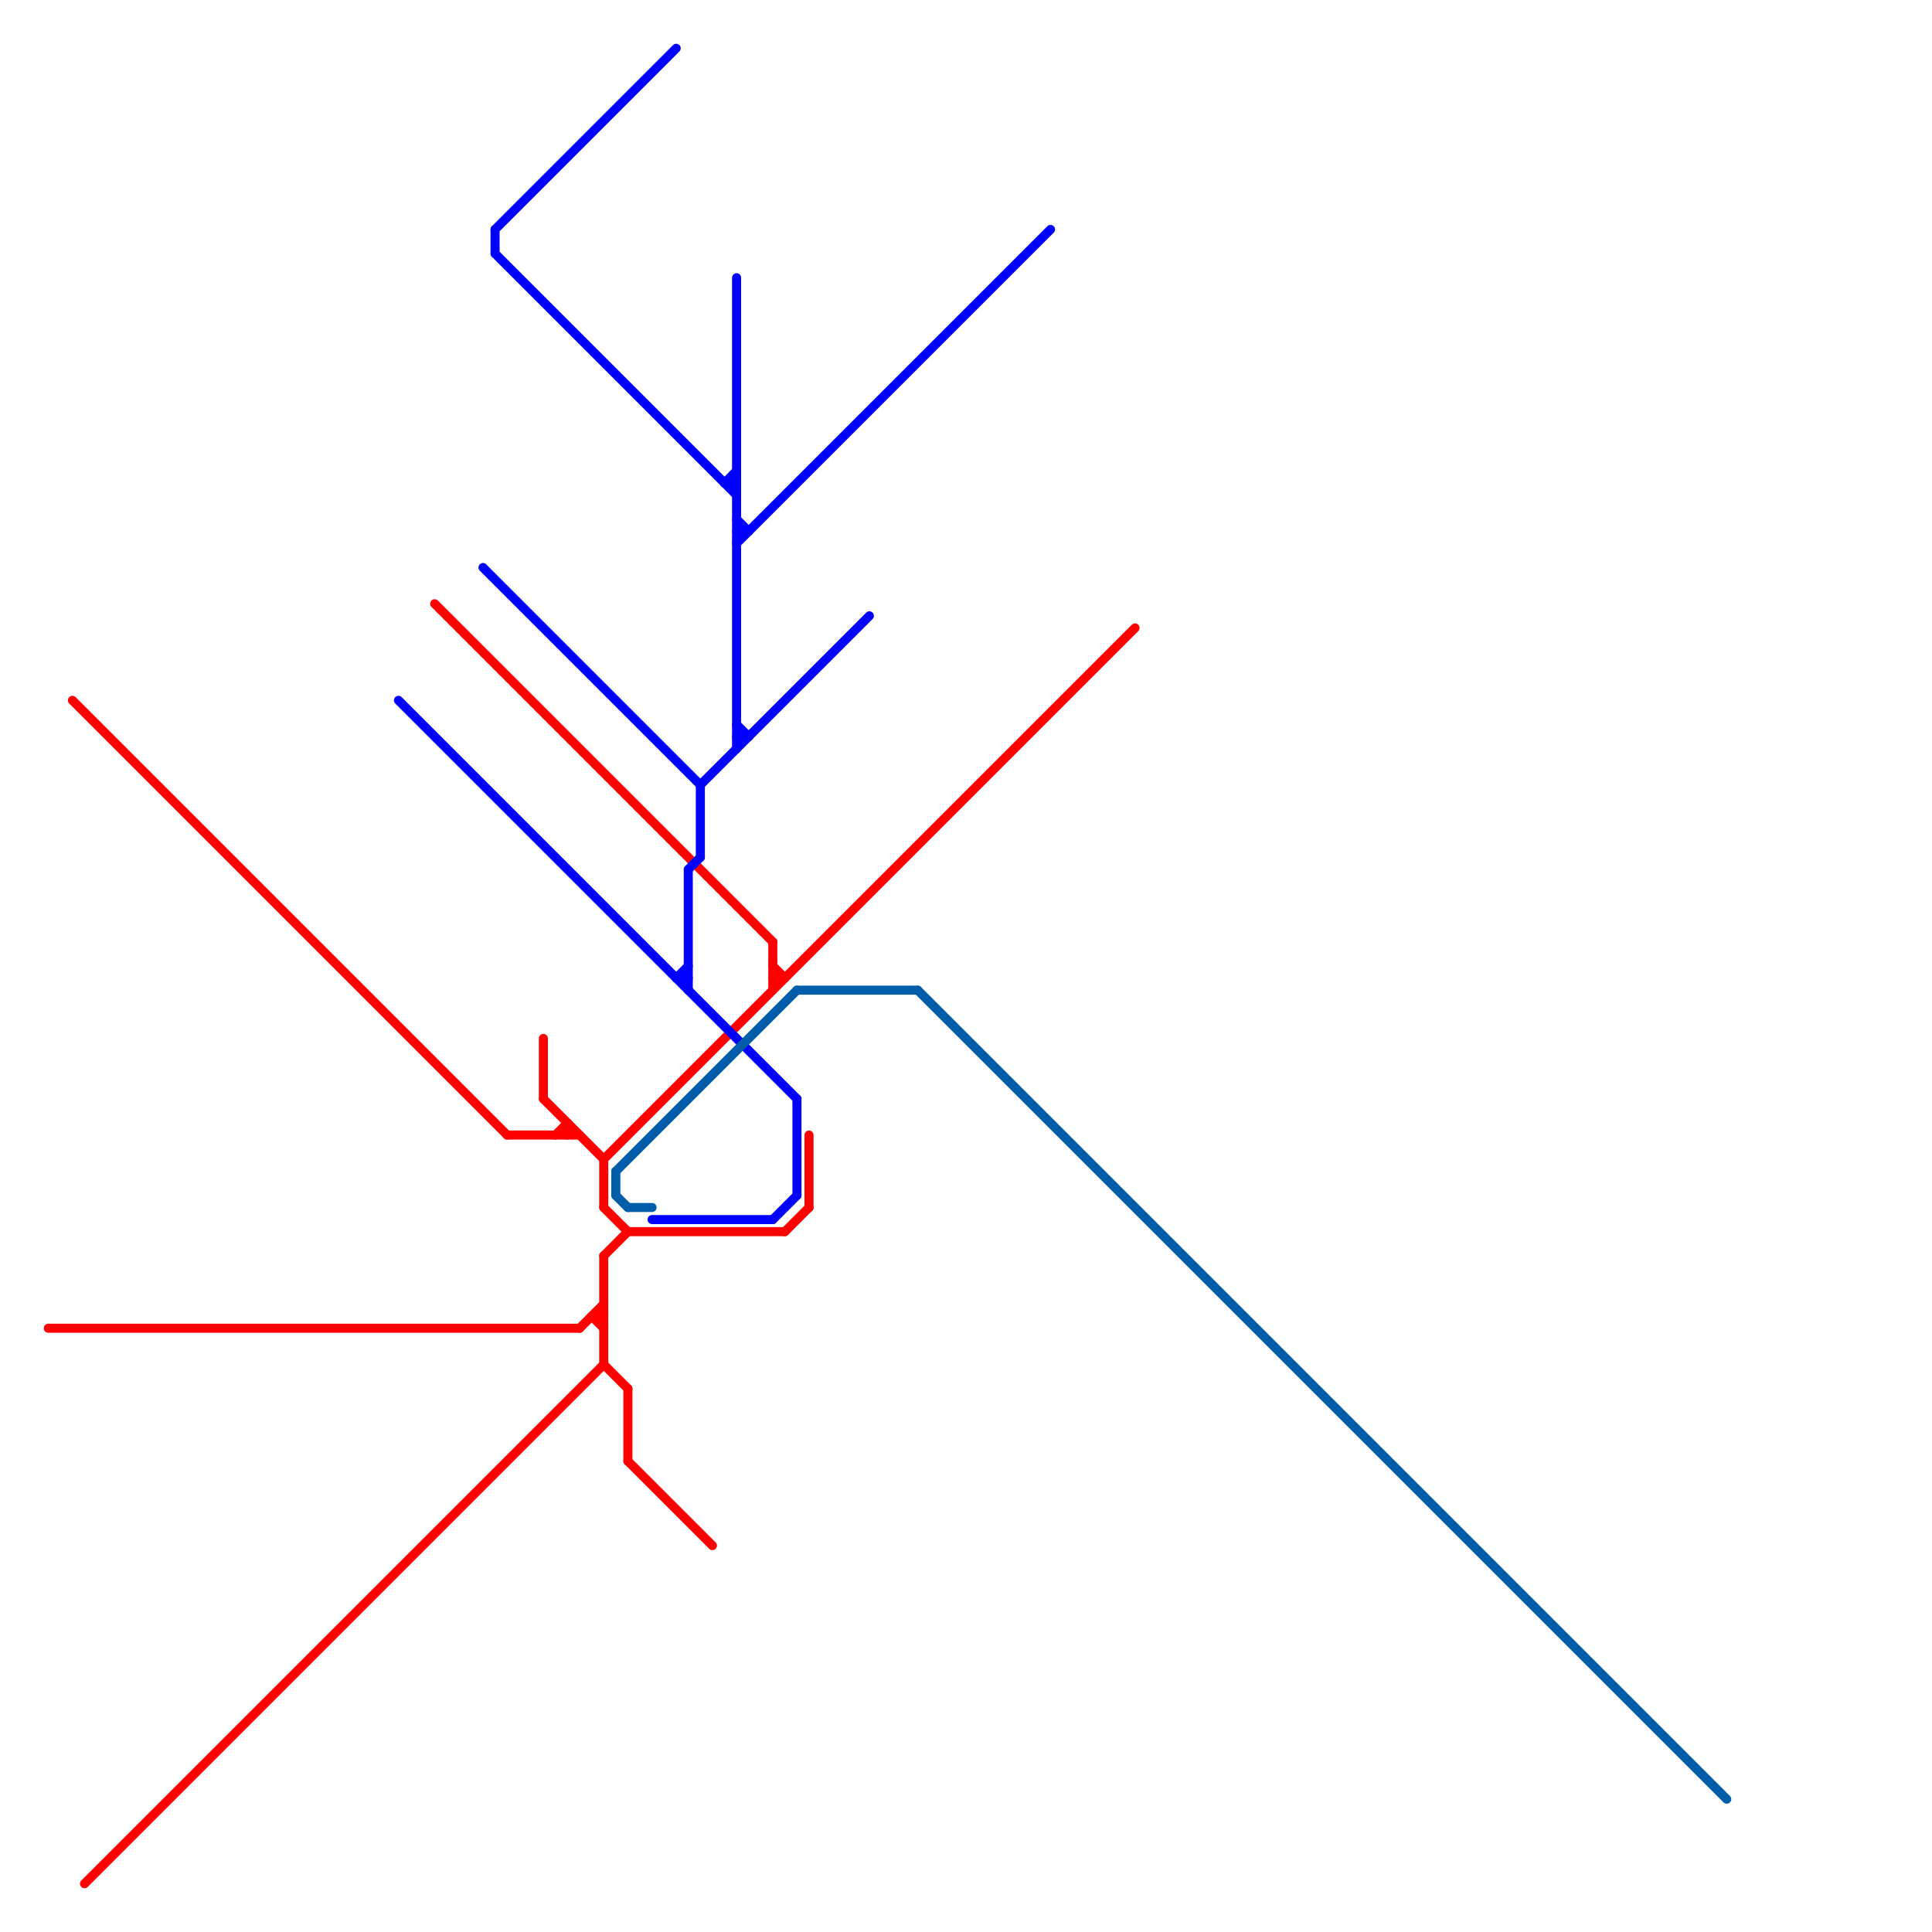 
<svg version="1.1" xmlns="http://www.w3.org/2000/svg" viewBox="0 0 160 160">
<style>text { font: 1px Helvetica; font-weight: 600; white-space: pre; dominant-baseline: central; } line { stroke-width: 0.75; fill: none; stroke-linecap: round; stroke-linejoin: round; } .c0 { stroke: #ff0000 } .c1 { stroke: #0000ff } .c2 { stroke: #005daa }</style><defs><g id="ct-xf"><circle r="0.5" fill="#fff" stroke="#000" stroke-width="0.2"/></g><g id="ct"><circle r="0.5" fill="#fff" stroke="#000" stroke-width="0.1"/></g></defs><line class="c0" x1="45" y1="86" x2="45" y2="91"/><line class="c0" x1="52" y1="121" x2="59" y2="128"/><line class="c0" x1="67" y1="94" x2="67" y2="100"/><line class="c0" x1="64" y1="80" x2="65" y2="81"/><line class="c0" x1="50" y1="113" x2="52" y2="115"/><line class="c0" x1="50" y1="104" x2="52" y2="102"/><line class="c0" x1="50" y1="96" x2="94" y2="52"/><line class="c0" x1="42" y1="94" x2="48" y2="94"/><line class="c0" x1="6" y1="58" x2="42" y2="94"/><line class="c0" x1="52" y1="115" x2="52" y2="121"/><line class="c0" x1="50" y1="100" x2="52" y2="102"/><line class="c0" x1="48" y1="110" x2="50" y2="108"/><line class="c0" x1="49" y1="109" x2="50" y2="110"/><line class="c0" x1="50" y1="104" x2="50" y2="113"/><line class="c0" x1="45" y1="91" x2="50" y2="96"/><line class="c0" x1="64" y1="78" x2="64" y2="82"/><line class="c0" x1="50" y1="96" x2="50" y2="100"/><line class="c0" x1="52" y1="102" x2="65" y2="102"/><line class="c0" x1="64" y1="81" x2="65" y2="81"/><line class="c0" x1="46" y1="94" x2="47" y2="93"/><line class="c0" x1="47" y1="93" x2="47" y2="94"/><line class="c0" x1="36" y1="50" x2="64" y2="78"/><line class="c0" x1="65" y1="102" x2="67" y2="100"/><line class="c0" x1="49" y1="109" x2="50" y2="109"/><line class="c0" x1="4" y1="110" x2="48" y2="110"/><line class="c0" x1="7" y1="156" x2="50" y2="113"/><line class="c1" x1="61" y1="43" x2="62" y2="44"/><line class="c1" x1="61" y1="44" x2="62" y2="44"/><line class="c1" x1="60" y1="40" x2="61" y2="40"/><line class="c1" x1="41" y1="21" x2="61" y2="41"/><line class="c1" x1="64" y1="101" x2="66" y2="99"/><line class="c1" x1="58" y1="65" x2="72" y2="51"/><line class="c1" x1="61" y1="23" x2="61" y2="62"/><line class="c1" x1="54" y1="101" x2="64" y2="101"/><line class="c1" x1="66" y1="91" x2="66" y2="99"/><line class="c1" x1="56" y1="81" x2="57" y2="81"/><line class="c1" x1="60" y1="40" x2="61" y2="39"/><line class="c1" x1="41" y1="19" x2="56" y2="4"/><line class="c1" x1="41" y1="19" x2="41" y2="21"/><line class="c1" x1="61" y1="45" x2="87" y2="19"/><line class="c1" x1="40" y1="47" x2="58" y2="65"/><line class="c1" x1="57" y1="72" x2="58" y2="71"/><line class="c1" x1="56" y1="81" x2="57" y2="80"/><line class="c1" x1="57" y1="72" x2="57" y2="82"/><line class="c1" x1="33" y1="58" x2="66" y2="91"/><line class="c1" x1="58" y1="65" x2="58" y2="71"/><line class="c1" x1="61" y1="61" x2="62" y2="61"/><line class="c1" x1="61" y1="60" x2="62" y2="61"/><line class="c2" x1="76" y1="82" x2="143" y2="149"/><line class="c2" x1="51" y1="97" x2="66" y2="82"/><line class="c2" x1="66" y1="82" x2="76" y2="82"/><line class="c2" x1="52" y1="100" x2="54" y2="100"/><line class="c2" x1="51" y1="99" x2="52" y2="100"/><line class="c2" x1="51" y1="97" x2="51" y2="99"/>
</svg>
